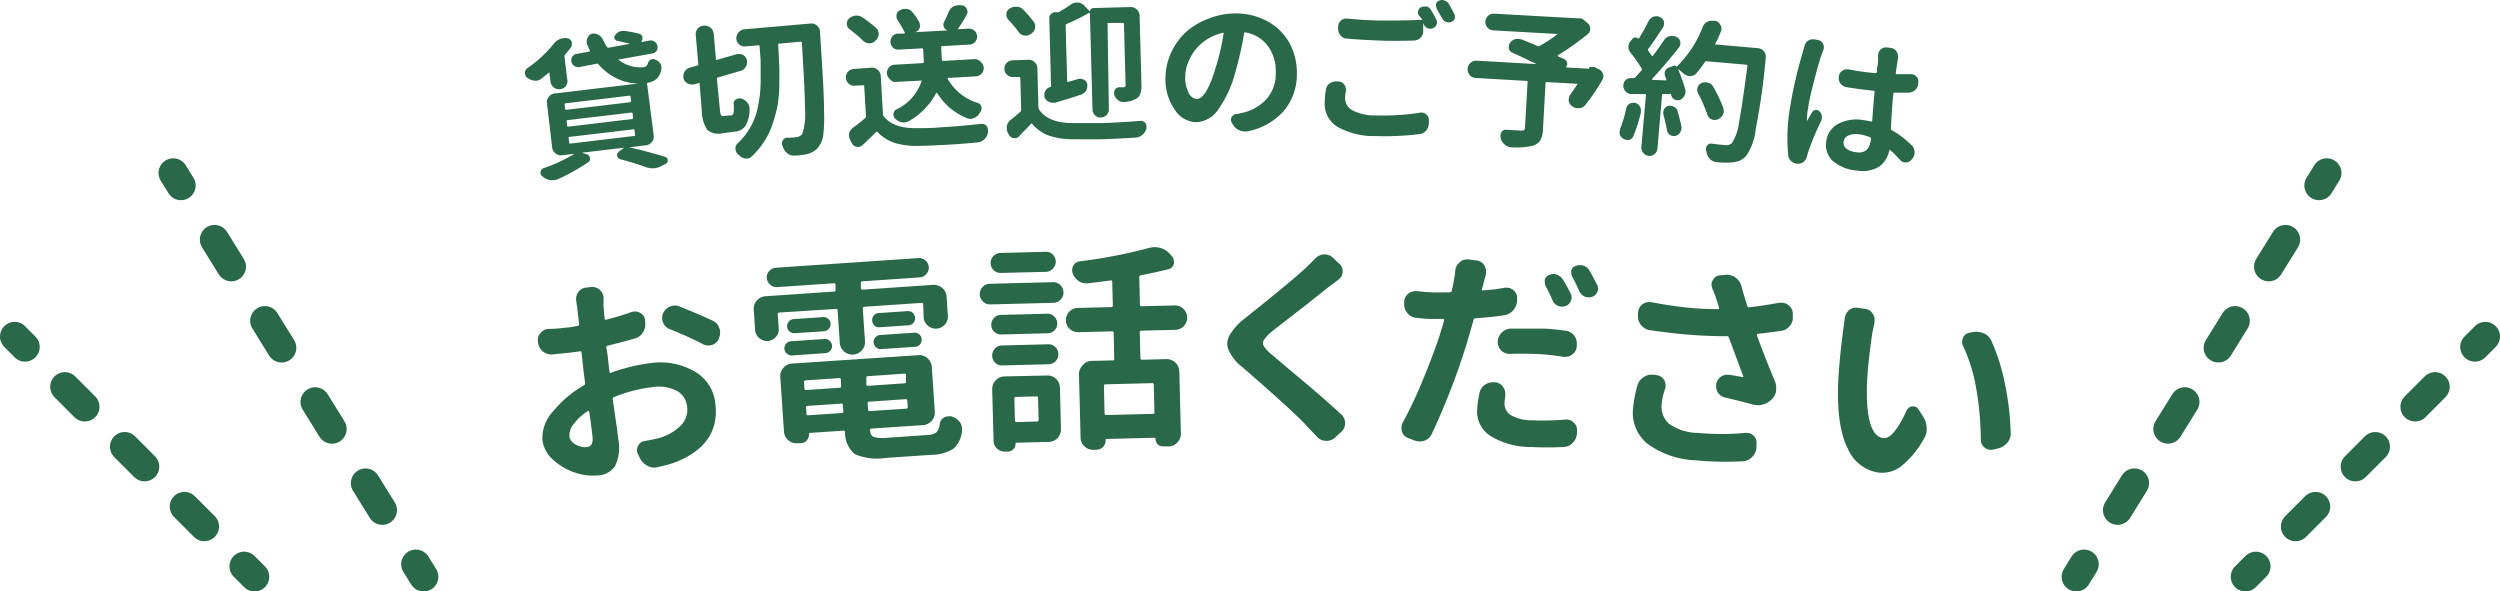 <svg xmlns="http://www.w3.org/2000/svg" width="297.87" height="70.47" viewBox="0 0 297.87 70.47"><defs><style>.cls-1,.cls-2,.cls-3{fill:none;stroke:#296848;stroke-linecap:round;stroke-linejoin:round;stroke-width:3.5px;}.cls-2{stroke-dasharray:3.79 7.59;}.cls-3{stroke-dasharray:3.36 6.72;}.cls-4{fill:#296848;}</style></defs><g id="レイヤー_2" data-name="レイヤー 2"><g id="コンテンツ"><line class="cls-1" x1="277.23" y1="20.61" x2="276.31" y2="22.1"/><line class="cls-2" x1="272.31" y1="28.55" x2="250.31" y2="64.01"/><line class="cls-1" x1="248.31" y1="67.23" x2="247.39" y2="68.72"/><line class="cls-1" x1="296.12" y1="40.1" x2="294.88" y2="41.34"/><line class="cls-3" x1="290.13" y1="46.09" x2="271.15" y2="65.11"/><line class="cls-1" x1="268.78" y1="67.48" x2="267.54" y2="68.72"/><line class="cls-1" x1="20.64" y1="20.61" x2="21.56" y2="22.1"/><line class="cls-2" x1="25.56" y1="28.55" x2="47.55" y2="64.01"/><line class="cls-1" x1="49.55" y1="67.23" x2="50.48" y2="68.72"/><line class="cls-1" x1="1.75" y1="40.1" x2="2.98" y2="41.34"/><line class="cls-3" x1="7.73" y1="46.09" x2="26.72" y2="65.11"/><line class="cls-1" x1="29.09" y1="67.48" x2="30.33" y2="68.72"/><path class="cls-4" d="M72.53,43.57l.09.73c0,.12.07.16.19.11a21.53,21.53,0,0,1,4.72-1.15,8.14,8.14,0,0,1,5.23,1,4.93,4.93,0,0,1,2.48,3.9q.56,4.93-5,7a18.43,18.43,0,0,1-1.85.49l-.23.06a1.77,1.77,0,0,1-1-.2,2.06,2.06,0,0,1-.9-.9L76,54.08a.89.89,0,0,1-.11-.35,1,1,0,0,1,.14-.61,1,1,0,0,1,.81-.58c.64-.11,1.19-.22,1.66-.34a6,6,0,0,0,2.57-1.45,2.68,2.68,0,0,0,.8-2.28,2.37,2.37,0,0,0-1.27-1.92,4.71,4.71,0,0,0-2.83-.43,17.83,17.83,0,0,0-4.61,1.19.23.23,0,0,0-.16.25c.08.49.17,1.1.27,1.84s.2,1.33.26,1.8.1.82.13,1.08a5.15,5.15,0,0,1-.37,3.24,2.55,2.55,0,0,1-2,1.12,6.5,6.5,0,0,1-2.77-.33,7.15,7.15,0,0,1-2.61-1.52,3.78,3.78,0,0,1-1.28-2.35,4.64,4.64,0,0,1,1.23-3.38,13.35,13.35,0,0,1,3.71-3.15.28.28,0,0,0,.15-.28c-.06-.35-.13-.9-.21-1.62l-.22-2c0-.13-.08-.18-.2-.15l-1.19.16-2.09.21a1.61,1.61,0,0,1-1.71-1.44V40.7a1.19,1.19,0,0,1,.32-1.05,1.31,1.31,0,0,1,.87-.46h.11c.65,0,1.34-.07,2.09-.16.29,0,.72-.09,1.29-.19A.21.21,0,0,0,69,38.6c-.07-.54-.14-1.18-.22-1.91l-.13-.89a1.39,1.39,0,0,1,.26-1,1.28,1.28,0,0,1,.94-.54l.53-.06a1.36,1.36,0,0,1,1.53,1.19l0,.13c0,.29,0,.55,0,.77,0,.46.07,1,.13,1.66,0,.12.06.17.2.14,1.06-.28,2.07-.58,3-.91a1.55,1.55,0,0,1,.31-.06,1.18,1.18,0,0,1,.74.17,1.13,1.13,0,0,1,.58.84l0,.23a1.83,1.83,0,0,1-.25,1.23,1.62,1.62,0,0,1-1,.74c-.91.27-2,.56-3.2.85a.21.21,0,0,0-.18.25C72.36,41.93,72.43,42.63,72.53,43.57Zm-2.62,9.7c.54-.06.77-.46.69-1.21s-.21-1.73-.39-3c0,0,0-.06-.07-.08A.13.13,0,0,0,70,49a6.56,6.56,0,0,0-1.66,1.54,2.11,2.11,0,0,0-.5,1.43,1.32,1.32,0,0,0,.77,1A2.13,2.13,0,0,0,69.91,53.27ZM79.8,39.22a1.41,1.41,0,0,1-.8-.79,1.38,1.38,0,0,1-.1-.4,1.36,1.36,0,0,1,.1-.68,1.58,1.58,0,0,1,.81-.82,1.86,1.86,0,0,1,.43-.12,1.42,1.42,0,0,1,.7.1c1.46.58,2.81,1.15,4,1.71a1.42,1.42,0,0,1,.77.9,1.06,1.06,0,0,1,.09.35,1.55,1.55,0,0,1-.14.81l0,.08a1.34,1.34,0,0,1-.82.74,1.59,1.59,0,0,1-.3.06,1.45,1.45,0,0,1-.82-.17A41.37,41.37,0,0,0,79.8,39.22Z"/><path class="cls-4" d="M92.86,37.24c-.14,0-.2.08-.19.21l.11,1.69a1.28,1.28,0,0,1-.33,1,1.4,1.4,0,0,1-2,.13,1.33,1.33,0,0,1-.48-.93l-.16-2.43a1.41,1.41,0,0,1,.37-1.1,1.48,1.48,0,0,1,1-.51l8.18-.56a.17.17,0,0,0,.19-.21l0-.62c0-.12-.08-.17-.21-.16l-6.75.46a1.18,1.18,0,0,1-1.23-1.09,1.08,1.08,0,0,1,.29-.83,1.18,1.18,0,0,1,.78-.39l17-1.15a1.12,1.12,0,0,1,.83.28,1.11,1.11,0,0,1,.4.78,1.13,1.13,0,0,1-.29.84,1.11,1.11,0,0,1-.78.4l-6.83.47c-.14,0-.2.07-.19.19l0,.61a.18.18,0,0,0,.22.19l8.38-.57a1.51,1.51,0,0,1,1.09.37,1.42,1.42,0,0,1,.52,1l.16,2.35a1.38,1.38,0,0,1-.35,1,1.45,1.45,0,0,1-2.54-.84L110,36.28c0-.14-.08-.2-.21-.19l-6.8.46a.18.18,0,0,0-.19.22l.25,3.73a1.51,1.51,0,1,1-3,.2L99.8,37a.18.18,0,0,0-.22-.19Zm12.7,14.93,4.93-.34a1.86,1.86,0,0,0,1.07-.31,1.68,1.68,0,0,0,.41-1,1,1,0,0,1,.48-.75,1.12,1.12,0,0,1,.51-.16,1.7,1.7,0,0,1,.38,0,2,2,0,0,1,1,.65,1.38,1.38,0,0,1,.28.73.84.84,0,0,1,0,.31,3.2,3.2,0,0,1-1,2.15,4.91,4.91,0,0,1-2.6.74l-5.49.37a6.63,6.63,0,0,1-3.67-.45,3.26,3.26,0,0,1-1.17-2.63.16.16,0,0,0-.19-.17l-4,.27a.11.11,0,0,0-.11.14,1.07,1.07,0,0,1-.25.74,1,1,0,0,1-.71.35l-.43,0a1.43,1.43,0,0,1-1.08-.36,1.44,1.44,0,0,1-.51-1l-.44-6.52a1.46,1.46,0,0,1,.36-1.09,1.44,1.44,0,0,1,1-.52l15.08-1a1.41,1.41,0,0,1,1.1.37,1.48,1.48,0,0,1,.51,1l.36,5.35a1.5,1.5,0,0,1-1.4,1.61l-6.11.41c-.14,0-.2.07-.2.19,0,.43.19.7.43.81A3.89,3.89,0,0,0,105.56,52.17ZM94.39,42.35a.89.89,0,0,1-.63-.21.81.81,0,0,1-.3-.58.8.8,0,0,1,.22-.62.81.81,0,0,1,.59-.28l3.94-.27a.84.84,0,0,1,.63.2.79.79,0,0,1,.29.59.77.77,0,0,1-.21.61.86.86,0,0,1-.6.29Zm3.67-4.57a.84.84,0,0,1,.68,1.41.86.86,0,0,1-.57.28l-3.47.23a.84.84,0,0,1-.7-1.4.79.79,0,0,1,.58-.28Zm2.12,7.43a.15.15,0,0,0-.19-.16l-4,.27c-.14,0-.2.07-.2.19l.06.79c0,.12.08.17.21.17l4-.27a.16.16,0,0,0,.16-.19Zm-4.09,4.08a.18.18,0,0,0,.22.19l4-.27c.12,0,.17-.08.17-.21l-.06-.74a.16.16,0,0,0-.19-.17l-4,.27c-.13,0-.2.07-.19.19Zm11.7-3.62c.11,0,.17-.07.16-.19l0-.79a.16.16,0,0,0-.19-.17l-4.35.3c-.13,0-.2.07-.19.19l0,.79c0,.12.08.18.22.17Zm-4.36,3.12c0,.14.08.2.21.19l4.35-.29c.12,0,.17-.08.17-.22l-.06-.74c0-.12-.07-.17-.19-.17l-4.34.3c-.14,0-.2.07-.19.19Zm.77-10a.81.81,0,0,1-.28-.59.82.82,0,0,1,.78-.9l3.43-.23a.82.82,0,0,1,.62.2.85.85,0,0,1,.28.59.8.8,0,0,1-.2.61.82.82,0,0,1-.59.29l-3.42.23A.85.85,0,0,1,104.2,38.82Zm.82,2.8a.84.84,0,0,1-.63-.2.81.81,0,0,1-.3-.58.82.82,0,0,1,.22-.62.85.85,0,0,1,.6-.28l4-.27a.81.81,0,0,1,.62.2.79.79,0,0,1,.28.58.81.81,0,0,1-.2.62.79.79,0,0,1-.58.28Z"/><path class="cls-4" d="M118,36.27a1.23,1.23,0,0,1-1.26-1.2,1.19,1.19,0,0,1,.34-.88,1.17,1.17,0,0,1,.86-.38l7.51-.19a1.17,1.17,0,0,1,.88.34,1.23,1.23,0,0,1-.82,2.12ZM124.6,30a1.11,1.11,0,0,1,.84.33,1.19,1.19,0,0,1,0,1.69,1.16,1.16,0,0,1-.82.37l-5.38.13a1.15,1.15,0,0,1-.84-.32,1.17,1.17,0,0,1-.37-.84,1.2,1.2,0,0,1,1.15-1.22Zm.19,7.38a1.1,1.1,0,0,1,.81.32,1.14,1.14,0,0,1,.37.83,1.09,1.09,0,0,1-.33.83,1.16,1.16,0,0,1-.8.35l-5.55.14a1.15,1.15,0,0,1-.82-.31,1.09,1.09,0,0,1-.36-.81,1.12,1.12,0,0,1,.32-.84,1.1,1.1,0,0,1,.8-.37Zm-5.38,6.16a1.13,1.13,0,0,1-.85-.33,1.22,1.22,0,0,1,0-1.69,1.13,1.13,0,0,1,.83-.36l5.5-.14a1.12,1.12,0,0,1,.84.32,1.17,1.17,0,0,1,.37.84,1.18,1.18,0,0,1-1.15,1.22Zm5.33,1.2a1.44,1.44,0,0,1,1.09.4,1.47,1.47,0,0,1,.46,1.07l.12,4.89a1.48,1.48,0,0,1-.4,1.09,1.51,1.51,0,0,1-1.07.46l-3.82.1c-.08,0-.12,0-.12.13a.84.84,0,0,1-.25.63.88.88,0,0,1-.62.29h-.41a1.3,1.3,0,0,1-1.34-1.28l-.16-6.12a1.5,1.5,0,0,1,1.48-1.55Zm-1.06,2.69c0-.14-.07-.21-.21-.2l-2.41.06a.18.18,0,0,0-.2.21l.07,2.59a.18.18,0,0,0,.21.2l2.41-.07a.18.18,0,0,0,.2-.2ZM141,36.8a1.45,1.45,0,0,1-1,2.5l-4,.1a.18.18,0,0,0-.2.21l.08,3.07c0,.13.07.18.21.18l2.87-.07a1.47,1.47,0,0,1,1.09.42,1.5,1.5,0,0,1,.46,1l.19,7.43a1.51,1.51,0,0,1-.41,1.07,1.45,1.45,0,0,1-1.07.48h-.59A1,1,0,0,1,138,53a1,1,0,0,1-.33-.72c0-.08,0-.12-.13-.12l-5.66.14c-.1,0-.15,0-.15.13a1.09,1.09,0,0,1-.31.82,1.12,1.12,0,0,1-.79.34h-.36a1.45,1.45,0,0,1-1.06-.41,1.42,1.42,0,0,1-.46-1l-.19-7.56a1.45,1.45,0,0,1,.42-1.07A1.44,1.44,0,0,1,130,43l2.59-.06c.12,0,.18-.06.17-.18l-.07-3.08c0-.13-.07-.2-.19-.2l-4,.1a1.44,1.44,0,0,1-1.5-1.41,1.45,1.45,0,0,1,1.42-1.48l4-.1a.17.17,0,0,0,.17-.21l-.07-2.82q0-.18-.18-.15c-.84.12-1.76.24-2.79.35h-.12a1.45,1.45,0,0,1-.93-.29,1.92,1.92,0,0,1-.69-.9,1.13,1.13,0,0,1-.06-.36,1,1,0,0,1,.14-.57,1,1,0,0,1,.75-.5,60.55,60.55,0,0,0,8.27-1.6,3.1,3.1,0,0,1,.61-.09,2.54,2.54,0,0,1,.72.09,2.22,2.22,0,0,1,1.12.69l.26.27a1,1,0,0,1,.25.61.84.84,0,0,1,0,.31.89.89,0,0,1-.65.66c-1,.24-2.06.48-3.28.72a.21.21,0,0,0-.2.24l.08,3.25a.18.18,0,0,0,.21.2l4-.1A1.43,1.43,0,0,1,141,36.8Zm-3.62,12.51c.12,0,.18-.06.17-.18l-.08-3.28c0-.14-.06-.2-.18-.2l-5.56.14c-.14,0-.2.07-.2.21l.08,3.28c0,.12.07.18.21.17Z"/><path class="cls-4" d="M156.72,30.79a1.52,1.52,0,0,1,1-.48l.13,0a1.44,1.44,0,0,1,.94.37l.76.73a1.08,1.08,0,0,1,.42.9,1.14,1.14,0,0,1-.5,1q-.25.21-1.11.84l-3,2.38q-2.82,2.18-3.86,3a4.64,4.64,0,0,0-.92,1,.69.69,0,0,0,0,.71,4.79,4.79,0,0,0,.94,1s1.16,1,3.39,2.86,3.88,3.33,4.94,4.32a1.4,1.4,0,0,1,0,2l-.81.74a1.52,1.52,0,0,1-1,.37h-.07a1.52,1.52,0,0,1-1.05-.48l-1.24-1.32q-1.53-1.68-7.67-7a5.25,5.25,0,0,1-1.61-2,1.68,1.68,0,0,1-.17-.79,2.12,2.12,0,0,1,.27-1,7.37,7.37,0,0,1,1.81-2q5.85-4.66,7.44-6.18C156.06,31.45,156.4,31.11,156.72,30.79Z"/><path class="cls-4" d="M179.33,34.28a1.38,1.38,0,0,1,.28,0,1.09,1.09,0,0,1,.73.32,1.12,1.12,0,0,1,.42,1v.23a1.88,1.88,0,0,1-.47,1.15,1.74,1.74,0,0,1-1.11.59c-1,.15-2.17.27-3.38.35a.25.25,0,0,0-.24.22c-.33,1.21-.63,2.24-.89,3.08a84.45,84.45,0,0,1-4.06,10.45,1.59,1.59,0,0,1-.86.83,2,2,0,0,1-.67.09,1.78,1.78,0,0,1-.53-.1l-.76-.3a1.21,1.21,0,0,1-.76-.78,1.57,1.57,0,0,1-.05-.49,1.33,1.33,0,0,1,.16-.58,49.07,49.07,0,0,0,2.32-4.9q1.19-2.88,2-5.25c.37-1.2.57-1.85.59-2a.12.12,0,0,0,0-.13.11.11,0,0,0-.11-.06l-1.51,0c-.55,0-1.09-.07-1.64-.13a1.47,1.47,0,0,1-1.06-.52,1.55,1.55,0,0,1-.42-1.12V36a1.23,1.23,0,0,1,.48-1,1.32,1.32,0,0,1,.94-.31h.11c.5.06,1.1.11,1.78.14s1.39,0,2.11,0a.21.21,0,0,0,.24-.19c.1-.41.19-.83.26-1.27a9.74,9.74,0,0,0,.16-1.12,1.4,1.4,0,0,1,.54-1,1.19,1.19,0,0,1,.91-.34l.13,0,.94.12a1.21,1.21,0,0,1,.92.56,1.26,1.26,0,0,1,.22.78,1.65,1.65,0,0,1,0,.31c-.14.54-.24.86-.28,1l-.19.78a.12.12,0,0,0,0,.13.07.07,0,0,0,.1,0C177.51,34.56,178.42,34.44,179.33,34.28Zm-3.05,12.55a1.55,1.55,0,0,1,.66-1,1.72,1.72,0,0,1,1-.28h.28a1.26,1.26,0,0,1,.89.59,1.33,1.33,0,0,1,.24.86.73.73,0,0,1,0,.22,5.71,5.71,0,0,0-.09.69,1.71,1.71,0,0,0,.68,1.51,5,5,0,0,0,2.65.66,31.36,31.36,0,0,0,3.93-.09.62.62,0,0,1,.18,0,1.21,1.21,0,0,1,.83.38,1.15,1.15,0,0,1,.36,1l0,.3a1.75,1.75,0,0,1-.52,1.11,1.56,1.56,0,0,1-1.12.48,37.2,37.2,0,0,1-3.8,0,9.22,9.22,0,0,1-4.87-1.32A3.44,3.44,0,0,1,176,48.79,12,12,0,0,1,176.28,46.83Zm3.61-4.67-.13,0a1.41,1.41,0,0,1-1.31-1.45v0a1.6,1.6,0,0,1,.49-1.09,1.58,1.58,0,0,1,1.1-.47c1.2,0,2.36,0,3.49,0s2.1.14,3,.25a1.47,1.47,0,0,1,1,.55,1.55,1.55,0,0,1,.34,1.14v.12a1.25,1.25,0,0,1-.51,1,1.32,1.32,0,0,1-.94.31h-.15a26,26,0,0,0-2.93-.33C182.21,42.14,181,42.13,179.89,42.16ZM187.15,35a1.2,1.2,0,0,1,.1.52.93.93,0,0,1-.1.35,1,1,0,0,1-.61.59,1.33,1.33,0,0,1-.47.08,1.41,1.41,0,0,1-.43-.1,1.21,1.21,0,0,1-.64-.62q-.44-1-.84-1.74a1.05,1.05,0,0,1-.1-.49,2.09,2.09,0,0,1,0-.28.84.84,0,0,1,.57-.56,1.05,1.05,0,0,1,.92,0,1.35,1.35,0,0,1,.69.6C186.58,33.88,186.87,34.44,187.15,35Zm.2-2a.92.92,0,0,1-.13-.52,1,1,0,0,1,0-.28.83.83,0,0,1,.56-.53,1.38,1.38,0,0,1,.52-.08,2.07,2.07,0,0,1,.41.07,1.29,1.29,0,0,1,.68.6q.48.83.9,1.68a1,1,0,0,1,.13.5.75.75,0,0,1-.1.33,1,1,0,0,1-.59.58,1.18,1.18,0,0,1-.49.08,1.21,1.21,0,0,1-.41-.09,1.29,1.29,0,0,1-.64-.6C187.92,34.12,187.63,33.54,187.35,33Z"/><path class="cls-4" d="M195.13,45.82a1.7,1.7,0,0,1,.78-.93,1.61,1.61,0,0,1,1.05-.24h.15l.36.06a1.16,1.16,0,0,1,.84.62,1.31,1.31,0,0,1,.14.73,1.13,1.13,0,0,1-.08.33A7.66,7.66,0,0,0,198,48a2.8,2.8,0,0,0,.81,2.45,6,6,0,0,0,3.52,1.13,30.42,30.42,0,0,0,5.63,0,1.13,1.13,0,0,1,.26,0,1.19,1.19,0,0,1,.74.35,1.16,1.16,0,0,1,.32,1l0,.43a1.81,1.81,0,0,1-.55,1.12,1.6,1.6,0,0,1-1.13.48,36.89,36.89,0,0,1-5.52-.11,10.4,10.4,0,0,1-5.81-2,4.74,4.74,0,0,1-1.68-4.31A14.19,14.19,0,0,1,195.13,45.82ZM212,36.07a1.7,1.7,0,0,1,.38,0,1.38,1.38,0,0,1,.68.27,1.25,1.25,0,0,1,.55,1l0,.31c0,.11,0,.21,0,.31a1.47,1.47,0,0,1-.33.84,1.52,1.52,0,0,1-1,.61c-.93.14-1.86.26-2.82.36a.15.15,0,0,0-.12.22q1.08,2.91,2.16,5.5a1.89,1.89,0,0,1,.12.88l0,.26a1.81,1.81,0,0,1-.58,1,2.29,2.29,0,0,1-1.81.64,2.6,2.6,0,0,1-.5-.1c-1-.28-2.1-.55-3.17-.8a1.37,1.37,0,0,1-.87-.59,1.41,1.41,0,0,1-.21-.87c0-.05,0-.1,0-.15a1.46,1.46,0,0,1,.56-.88,1.4,1.4,0,0,1,.87-.23l.15,0,1.52.27a.15.15,0,0,0,.12,0,.08.08,0,0,0,0-.11c-1.12-3-1.68-4.52-1.7-4.57a.23.23,0,0,0-.26-.18q-2.33,0-4.92-.21c-1.36-.13-2.8-.3-4.3-.52a1.64,1.64,0,0,1-1-.61,1.55,1.55,0,0,1-.35-1.16v-.31a1.34,1.34,0,0,1,.53-1,1.31,1.31,0,0,1,.89-.25h.16a47.19,47.19,0,0,0,4.72.69c1.12.1,2.21.15,3.26.14a.1.1,0,0,0,.1-.06.11.11,0,0,0,0-.11c-.12-.36-.24-.73-.36-1.12s-.33-.89-.46-1.19a1.32,1.32,0,0,1-.08-.55,1,1,0,0,1,.17-.45,1,1,0,0,1,.82-.54l.7-.07a1.37,1.37,0,0,1,.34,0A1.84,1.84,0,0,1,207.46,34c.18.67.42,1.48.71,2.43a.24.24,0,0,0,.27.18C209.65,36.47,210.82,36.29,212,36.07Z"/><path class="cls-4" d="M219.81,37.86a1.43,1.43,0,0,1,.48-.89,1.25,1.25,0,0,1,1-.3h0l.94.13a1.18,1.18,0,0,1,.9.58,1.27,1.27,0,0,1,.21.93l0,.16c-.15.66-.26,1.21-.32,1.63s-.1.77-.15,1.12c-.21,1.59-.35,3.05-.42,4.36q-.22,6.33,1.94,6.62,1.19.16,2.79-3.3a.8.8,0,0,1,.68-.48h.21a.71.71,0,0,1,.52.36l.58.9a2.77,2.77,0,0,1,.39,1.29c0,.14,0,.27,0,.39a2.18,2.18,0,0,1-.33.91,11,11,0,0,1-2.73,3.3,3.72,3.72,0,0,1-2.72.73,4.72,4.72,0,0,1-3.59-2.79Q218.88,51,219,46.06q.1-2.94.65-7Zm14.1,3.38a1,1,0,0,1-.12-.64,1.54,1.54,0,0,1,.1-.35,1,1,0,0,1,.75-.6l.45-.09a2.22,2.22,0,0,1,.68,0,2.47,2.47,0,0,1,.62.16,1.76,1.76,0,0,1,.89.91,23.82,23.82,0,0,1,1.63,5.24,33.05,33.05,0,0,1,.66,5.69,2.62,2.62,0,0,1,0,.29,1.82,1.82,0,0,1-.4.9,2.08,2.08,0,0,1-1.1.68l-.64.15a1.2,1.2,0,0,1-.42,0,1.07,1.07,0,0,1-.56-.26,1.14,1.14,0,0,1-.44-.93,36.41,36.41,0,0,0-.53-6A19.87,19.87,0,0,0,233.91,41.24Z"/><path class="cls-4" d="M67.44,10.24a1,1,0,0,1-.69.38,1,1,0,0,1-.77-.21,1,1,0,0,1-.39-.71l-.13-1a.05.05,0,0,0,0-.05.09.09,0,0,0-.07,0c-.27.24-.56.47-.87.71a1.14,1.14,0,0,1-.59.25.92.92,0,0,1-.24,0,1.38,1.38,0,0,1-.81-.33l-.06,0a.73.73,0,0,1-.27-.47.45.45,0,0,1,0-.12.65.65,0,0,1,.3-.58A14.49,14.49,0,0,0,66,5.19a1.66,1.66,0,0,1,.72-.54,1.33,1.33,0,0,1,.37-.09,1.3,1.3,0,0,1,.52,0l0,0a.68.68,0,0,1,.52.44,1.62,1.62,0,0,1,0,.19.67.67,0,0,1-.12.48c-.21.28-.44.56-.69.85a.31.31,0,0,0-.06.23l.32,2.67A1,1,0,0,1,67.44,10.24Zm10.45,5.91a1,1,0,0,1-.22.77,1,1,0,0,1-.7.39l-2,.24s0,0,0,0l0,0c1.45.33,2.88.71,4.28,1.14a.42.42,0,0,1,.31.39.43.43,0,0,1-.23.43l-.52.27a2.21,2.21,0,0,1-.8.26,2.41,2.41,0,0,1-1.11-.15c-.9-.33-1.89-.63-3-.92a.52.52,0,0,1-.18-.9l.58-.42a.09.09,0,0,0,0-.05s0,0,0,0l-5,.6s0,0,0,0,0,0,0,0l.61.18a.51.51,0,0,1,.38.47.46.46,0,0,1-.21.48,23.93,23.93,0,0,1-3.57,2,1.72,1.72,0,0,1-.48.13,1.55,1.55,0,0,1-.43,0,1.86,1.86,0,0,1-.87-.36l-.12-.11a.54.54,0,0,1-.21-.35v-.17a.52.52,0,0,1,.36-.43,18.59,18.59,0,0,0,3.69-1.72s0,0,0,0a.05.05,0,0,0,0,0l-1.49.18a1,1,0,0,1-.77-.22,1,1,0,0,1-.4-.7l-.62-5.27a1,1,0,0,1,.22-.77,1,1,0,0,1,.69-.4l10-1.19a0,0,0,0,0,0,0,5.91,5.91,0,0,1-2.58-.6,7,7,0,0,1-2.2-1.68.18.18,0,0,0-.22-.08L69,8h0a.81.81,0,0,1-.55-.13.81.81,0,0,1-.26-1.12.75.75,0,0,1,.51-.33l1.5-.27c.09,0,.11-.07.07-.15-.13-.28-.25-.57-.36-.85a1.77,1.77,0,0,1,0-.2.72.72,0,0,1,.14-.51A.81.81,0,0,1,70.56,4a1.18,1.18,0,0,1,.79.18,1.33,1.33,0,0,1,.54.65c.13.25.27.51.42.75a.2.2,0,0,0,.21.1l2.54-.46,0,0s0,0,0,0c-.48-.13-1-.24-1.49-.34a.44.44,0,0,1-.34-.26.4.4,0,0,1,.06-.42,1.15,1.15,0,0,1,.8-.51h.33a12.21,12.21,0,0,1,1.7.32.56.56,0,0,1,.42.38s0,.09,0,.14a.58.58,0,0,1-.11.42s0,0,0,.06,0,0,0,0l1-.19h0a.85.85,0,0,1,.56.13.9.9,0,0,1,.36.61.76.76,0,0,1-.12.5.74.74,0,0,1-.51.31l-4,.72s-.06,0-.06,0,0,0,0,0A4.1,4.1,0,0,0,76.7,8a.58.58,0,0,0,.49-.44.77.77,0,0,1,.32-.45A.67.67,0,0,1,78,7.07a1.34,1.34,0,0,1,.63.43.77.77,0,0,1,.17.43,1.62,1.62,0,0,1,0,.23,2,2,0,0,1-.49,1.16,2,2,0,0,1-1.08.53.13.13,0,0,0-.13.16ZM67.38,12.31c-.08,0-.11.06-.1.15l.06.51a.11.11,0,0,0,.14.11l7.6-.9a.11.11,0,0,0,.11-.14l-.06-.52c0-.09-.06-.13-.14-.12Zm.24,2c-.08,0-.11.06-.11.14l.07.51c0,.1,0,.14.14.13l7.6-.91a.12.12,0,0,0,.11-.15l-.06-.51a.11.11,0,0,0-.14-.11Zm.24,2a.13.13,0,0,0-.11.16l.07.53c0,.08.05.12.13.11l7.61-.91a.11.11,0,0,0,.11-.14l-.07-.53c0-.09,0-.13-.14-.12Z"/><path class="cls-4" d="M86.23,13.82l.92-.08c.13,0,.22-.11.26-.3a4.42,4.42,0,0,0,0-1.07.55.55,0,0,1,.27-.52.66.66,0,0,1,.33-.12.75.75,0,0,1,.29,0l0,0a1.38,1.38,0,0,1,.74.51,1.08,1.08,0,0,1,.27.62.85.85,0,0,1,0,.16,3.94,3.94,0,0,1-.5,2,1.73,1.73,0,0,1-1.34.67L86,15.89a2,2,0,0,1-1.75-.44,4.28,4.28,0,0,1-.63-2.25L83.36,10c0-.09,0-.13-.13-.1l-.56.16-.2,0a1,1,0,0,1-.56-.13.94.94,0,0,1-.48-.62,1.16,1.16,0,0,1,0-.18.93.93,0,0,1,.15-.6,1,1,0,0,1,.62-.48l.89-.24a.15.15,0,0,0,.11-.17l-.3-3.45a1,1,0,0,1,1-1.13h0a1,1,0,0,1,.77.25,1.06,1.06,0,0,1,.37.71l.26,3c0,.09,0,.13.13.11l2.41-.69.19,0a.9.9,0,0,1,.55.13A1,1,0,0,1,89,7.2a1.48,1.48,0,0,1,0,.19.89.89,0,0,1-.15.58.92.92,0,0,1-.6.47l-2.72.79a.15.15,0,0,0-.11.17L85.77,13a2.14,2.14,0,0,0,.12.68C85.94,13.8,86.05,13.83,86.23,13.82Zm1.87-8.5a1,1,0,0,1-.37-.7A1.07,1.07,0,0,1,88,3.86a1,1,0,0,1,.7-.37l7.9-.69a.93.93,0,0,1,.75.26.92.92,0,0,1,.35.64.72.72,0,0,0,0,.13q.24,3.6.36,5.78c.08,1.44.12,2.72.13,3.82a18.15,18.15,0,0,1-.08,2.46,3,3,0,0,1-.33,1.21,2.55,2.55,0,0,1-.65.81,2.9,2.9,0,0,1-.9.44,12.12,12.12,0,0,1-1.38.19l-.2,0a1.17,1.17,0,0,1-.8-.24,1.54,1.54,0,0,1-.53-.7l-.09-.23a1,1,0,0,1-.06-.22.73.73,0,0,1,.09-.41.62.62,0,0,1,.49-.33h0c.33,0,.72,0,1.17-.08a.87.87,0,0,0,.68-.4A7.43,7.43,0,0,0,95.91,13c0-1.61-.14-4.25-.37-7.9,0-.09-.06-.13-.16-.13l-2.54.23q-.14,0-.12.15c.06,1,.1,1.88.13,2.62s0,1.56,0,2.45a15.69,15.69,0,0,1-.25,2.38A19.94,19.94,0,0,1,92,14.93a8.35,8.35,0,0,1-1,2,9.39,9.39,0,0,1-1.44,1.72.84.84,0,0,1-.53.24h-.19a1.21,1.21,0,0,1-.73-.36,1.49,1.49,0,0,1-.18-.17.85.85,0,0,1-.3-.58.81.81,0,0,1,.28-.72,7.84,7.84,0,0,0,1.1-1.28,8.5,8.5,0,0,0,.78-1.39,7.24,7.24,0,0,0,.49-1.57c.12-.59.21-1.13.27-1.64a15.74,15.74,0,0,0,.08-1.8c0-.7,0-1.32,0-1.85s-.07-1.19-.13-2c0-.1,0-.14-.13-.13l-1.57.13A1,1,0,0,1,88.1,5.32Z"/><path class="cls-4" d="M103.83,8.06a1,1,0,0,1,.76.27,1,1,0,0,1,.35.72l.26,4.53a.41.41,0,0,0,.08.25c.75,1,2.09,1.48,4,1.44.87,0,1.8,0,2.77-.1,1.5-.08,3.1-.22,4.81-.41H117a.62.62,0,0,1,.55.26.7.7,0,0,1,.16.4.93.93,0,0,1,0,.23,1.21,1.21,0,0,0,0,.18,1.46,1.46,0,0,1-.45.79,1.39,1.39,0,0,1-.8.35c-1.38.13-2.67.23-3.87.29s-2.13.11-3.08.12a9,9,0,0,1-2.87-.34,5,5,0,0,1-2.08-1.3.11.11,0,0,0-.18,0c-.66.66-1.2,1.17-1.6,1.54a.76.76,0,0,1-.49.22.75.75,0,0,1-.2,0,.82.82,0,0,1-.59-.43l-.18-.35a1,1,0,0,1-.15-.47.94.94,0,0,1,0-.34,1.3,1.3,0,0,1,.48-.71c.51-.37,1-.75,1.43-1.13a.26.26,0,0,0,.1-.22l-.21-3.58c0-.08,0-.12-.15-.11l-1,.05a.93.93,0,0,1-.71-.25,1,1,0,0,1,.6-1.74Zm.55-4.74a1,1,0,0,1,.31.64.2.2,0,0,1,0,.09,1,1,0,0,1-.33.75l-.1.1a1,1,0,0,1-.61.26h-.12a1.1,1.1,0,0,1-.72-.33,16.82,16.82,0,0,0-1.55-1.32.78.78,0,0,1-.36-.64.79.79,0,0,1,.26-.66,1.42,1.42,0,0,1,.81-.35h0a1.25,1.25,0,0,1,.8.22A16.92,16.92,0,0,1,104.38,3.32Zm12.51,4.09a1,1,0,0,1,.32.67,1,1,0,0,1-.25.7,1,1,0,0,1-.67.32L113,9.28s-.06,0-.07.05a.08.08,0,0,0,0,.08,6.16,6.16,0,0,0,3.55,2.85.67.67,0,0,1,.46.46.58.58,0,0,1,0,.19.65.65,0,0,1-.13.44.86.86,0,0,0-.1.16,1.5,1.5,0,0,1-.67.56,1.25,1.25,0,0,1-.37.09,1.09,1.09,0,0,1-.46-.08,7.4,7.4,0,0,1-3.55-3,.05.05,0,0,0-.06,0,.09.09,0,0,0-.06,0,8.14,8.14,0,0,1-3.24,3.34,1.16,1.16,0,0,1-.52.16,1.83,1.83,0,0,1-.33,0,1.77,1.77,0,0,1-.77-.42l0,0a.65.65,0,0,1-.22-.46.71.71,0,0,1,0-.14.62.62,0,0,1,.34-.52,5.69,5.69,0,0,0,3-3.36.08.08,0,0,0,0-.08.09.09,0,0,0-.08,0l-3.13.17A.89.89,0,0,1,106,9.4a1,1,0,0,1-.33-.67,1,1,0,0,1,.25-.7.91.91,0,0,1,.66-.32l3.36-.19c.09,0,.14-.06.13-.15L110,5.89c0-.09-.06-.14-.15-.13l-2.76.15a.92.92,0,0,1-.69-.23,1,1,0,0,1-.07-1.36A.9.9,0,0,1,107,4l.72,0a.08.08,0,0,0,.08-.05.08.08,0,0,0,0-.08,14.51,14.51,0,0,0-.83-1.43.74.74,0,0,1-.15-.42.82.82,0,0,1,0-.27.72.72,0,0,1,.43-.54,1.16,1.16,0,0,1,.49-.14,1,1,0,0,1,.34,0,1.11,1.11,0,0,1,.69.44,10,10,0,0,1,.72,1.06,1,1,0,0,1,.11.37,1,1,0,0,1,0,.34,1,1,0,0,1-.51.55v0s0,0,0,0l3.83-.21,0,0s0,0,0,0a.65.65,0,0,1-.45-.4.86.86,0,0,1-.07-.25.64.64,0,0,1,.09-.36c.2-.41.39-.81.55-1.21a1.29,1.29,0,0,1,.58-.64,1.23,1.23,0,0,1,.49-.13,1,1,0,0,1,.34,0l.21,0a.81.81,0,0,1,.55.47,1,1,0,0,1,.07.28.68.68,0,0,1-.12.42c-.35.6-.67,1.14-1,1.61a0,0,0,0,0,0,.07s0,0,.07,0l1.17-.07a1,1,0,0,1,.7.24.91.91,0,0,1,.32.66.94.94,0,0,1-.24.69.92.92,0,0,1-.67.31l-3.24.19c-.09,0-.14,0-.13.15l.08,1.47a.13.13,0,0,0,.15.14l3.83-.22A1,1,0,0,1,116.89,7.41Z"/><path class="cls-4" d="M122.52,7.12a1,1,0,0,1,.76.29,1,1,0,0,1,.32.73l.13,4.65a.52.52,0,0,0,.07.25q1.07,1.59,3.9,1.62c.72,0,1.63,0,2.72,0l1.16,0c1.61-.07,3.06-.16,4.34-.26h0a.67.67,0,0,1,.55.25.76.76,0,0,1,.13.41,1,1,0,0,1,0,.23v0a1.49,1.49,0,0,1-.48.77,1.3,1.3,0,0,1-.79.33c-1.48.1-2.87.17-4.16.2s-2.36,0-3.42,0a8.5,8.5,0,0,1-2.79-.44A4.57,4.57,0,0,1,123,14.77c-.06-.07-.12-.08-.17,0-.49.54-1,1-1.39,1.47a.7.7,0,0,1-.51.22.45.45,0,0,1-.16,0,.74.74,0,0,1-.56-.41l-.1-.18a1.08,1.08,0,0,1-.15-.54.85.85,0,0,1,0-.31,1.24,1.24,0,0,1,.44-.72c.46-.36.85-.7,1.19-1a.33.33,0,0,0,.08-.24l-.1-3.75a.12.12,0,0,0-.13-.13l-.75,0a1,1,0,0,1-.71-.27,1,1,0,0,1-.31-.7,1,1,0,0,1,.27-.71,1,1,0,0,1,.7-.31Zm.61-4.58a.88.88,0,0,1,.21.55,1.85,1.85,0,0,1,0,.23,1.1,1.1,0,0,1-.46.69l-.09.06a.89.89,0,0,1-.51.17l-.23,0a1,1,0,0,1-.68-.43,13.45,13.45,0,0,0-1.23-1.46.85.85,0,0,1-.23-.56V1.65a.76.76,0,0,1,.36-.61A1.25,1.25,0,0,1,121,.8l.12,0a1.11,1.11,0,0,1,.78.33A15.28,15.28,0,0,1,123.13,2.54Zm2.58,9.7a1.45,1.45,0,0,1-.29,0,1,1,0,0,1-.48-.13.92.92,0,0,1-.5-.59l0,0a1,1,0,0,1,0-.25.87.87,0,0,1,.11-.44.9.9,0,0,1,.56-.45.15.15,0,0,0,.12-.16l-.21-8a.73.73,0,0,1,.71-.77l.19,0a.28.28,0,0,0,.22,0,17.05,17.05,0,0,0,1.45-.91,1.25,1.25,0,0,1,.69-.24h.12a1.14,1.14,0,0,1,.76.34l.71.74s0,0,0,0a.39.39,0,0,1,.11-.29.39.39,0,0,1,.27-.13l4.45-.12a1,1,0,0,1,.76.3,1,1,0,0,1,.32.73l.22,8.2a3.24,3.24,0,0,1-.12,1.09,1.2,1.2,0,0,1-.56.64,3.44,3.44,0,0,1-1.42.36h0a1,1,0,0,1-.68-.23,1.27,1.27,0,0,1-.47-.64,1.2,1.2,0,0,1,0-.24.71.71,0,0,1,.1-.37.59.59,0,0,1,.51-.28l.46,0a.3.3,0,0,0,.24-.07.33.33,0,0,0,.05-.24l-.19-7.24q0-.13-.15-.12l-1.67,0c-.1,0-.14,0-.14.13L132.12,13a1,1,0,0,1-.26.7,1,1,0,0,1-.69.3.94.94,0,0,1-.7-.26.92.92,0,0,1-.3-.69l-.31-11.45s0,0-.05-.06a.06.06,0,0,0-.08,0,23.18,23.18,0,0,1-2.64,1.32.19.19,0,0,0-.12.18l.18,6.61c0,.09,0,.13.13.1.35-.09.77-.21,1.24-.36l.21,0a.84.84,0,0,1,.45.13.71.71,0,0,1,.37.56.78.78,0,0,1,0,.14,1.09,1.09,0,0,1-.16.61,1.11,1.11,0,0,1-.61.45C127.85,11.6,126.81,11.91,125.71,12.24Z"/><path class="cls-4" d="M148.57,15.66a1.12,1.12,0,0,1-.32,0,1.4,1.4,0,0,1-.57-.13A1.57,1.57,0,0,1,147,15l-.23-.36a.7.7,0,0,1-.1-.36,1,1,0,0,1,.05-.28.74.74,0,0,1,.54-.41c.21,0,.43-.07.64-.12a5.61,5.61,0,0,0,3-1.66A4.54,4.54,0,0,0,152,8.62a5,5,0,0,0-.93-3.13,4.2,4.2,0,0,0-2.69-1.63c-.08,0-.13,0-.14.08a40.86,40.86,0,0,1-1.09,4.79,13.44,13.44,0,0,1-2,4.31,3.31,3.31,0,0,1-2.63,1.52A3.13,3.13,0,0,1,139.93,13a6.19,6.19,0,0,1-1.06-3.76,7.21,7.21,0,0,1,.66-2.95,7.79,7.79,0,0,1,1.76-2.46A8.36,8.36,0,0,1,144,2.22a8.62,8.62,0,0,1,3.28-.62,7.76,7.76,0,0,1,3.84,1,6.47,6.47,0,0,1,2.54,2.57,7.37,7.37,0,0,1,.86,3.58A6.81,6.81,0,0,1,153,13.18,7.76,7.76,0,0,1,148.57,15.66Zm-6-3.86q1.14,0,2.22-3.57a26.94,26.94,0,0,0,1-4.23.13.13,0,0,0,0-.09.09.09,0,0,0-.09,0,5.75,5.75,0,0,0-1.91.8A5.54,5.54,0,0,0,142.37,6a6,6,0,0,0-.84,1.53,4.59,4.59,0,0,0-.31,1.54,4,4,0,0,0,.41,2A1.21,1.21,0,0,0,142.61,11.8Z"/><path class="cls-4" d="M158,10.6a1,1,0,0,1,.46-.68,1.09,1.09,0,0,1,.7-.21h.11l.28,0a.89.89,0,0,1,.63.39.92.92,0,0,1,.18.59,1.1,1.1,0,0,1,0,.18,3.59,3.59,0,0,0-.09.78,1.64,1.64,0,0,0,.86,1.49,5.75,5.75,0,0,0,2.76.61,27.83,27.83,0,0,0,5.34-.33l.2,0a.79.79,0,0,1,.51.22.75.75,0,0,1,.3.65v.44a1.36,1.36,0,0,1-.31.82,1.15,1.15,0,0,1-.74.42,33.27,33.27,0,0,1-5.27.24,8.79,8.79,0,0,1-4.6-1.12,3.19,3.19,0,0,1-1.48-2.92A8.47,8.47,0,0,1,158,10.6ZM169,1.77a.7.7,0,0,1,0-.55.58.58,0,0,1,.37-.38.76.76,0,0,1,.36-.06.9.9,0,0,1,.28,0,.93.93,0,0,1,.49.4c.22.37.43.75.63,1.16a.53.53,0,0,1,.09.34.54.54,0,0,1-.06.25.69.69,0,0,1-.42.43.8.8,0,0,1-.34.07,1.4,1.4,0,0,1-.28-.06.9.9,0,0,1-.47-.45,1.42,1.42,0,0,0-.08-.18h0l0,0,0,1a1,1,0,0,1-.32.75,1.14,1.14,0,0,1-.76.34c-1.65.05-3,.05-4.17,0s-2.53-.11-3.86-.23a1,1,0,0,1-.73-.37,1.13,1.13,0,0,1-.29-.78v-.3a1,1,0,0,1,.33-.71.94.94,0,0,1,.66-.23h.09q1.67.18,3.84.24c1.63,0,3.29,0,5-.09a.08.08,0,0,0,.07,0,.1.1,0,0,0,0-.09Zm2.2-.77a.64.64,0,0,1-.1-.35.81.81,0,0,1,0-.19.58.58,0,0,1,.37-.38.81.81,0,0,1,.38-.08.65.65,0,0,1,.26.06.91.91,0,0,1,.51.39c.21.37.43.77.64,1.18a.61.61,0,0,1,.08.32,1.18,1.18,0,0,1,0,.25.68.68,0,0,1-.42.41.65.65,0,0,1-.33.06.71.71,0,0,1-.28-.06.81.81,0,0,1-.47-.42C171.58,1.76,171.36,1.36,171.15,1Z"/><path class="cls-4" d="M189.3,8a1.17,1.17,0,0,1,.32,0A1,1,0,0,1,190,8l.52.26a.87.87,0,0,1,.47.56.7.7,0,0,1,.05.31.86.86,0,0,1-.13.4,24.73,24.73,0,0,1-2,2.95,1,1,0,0,1-.74.41.86.86,0,0,1-.23,0,1.15,1.15,0,0,1-.6-.21l0,0a1,1,0,0,1-.43-.65,1.76,1.76,0,0,1,0-.23,1,1,0,0,1,.19-.53c.3-.41.57-.82.83-1.22a.06.06,0,0,0,0-.07.08.08,0,0,0-.07,0l-3.57-.2c-.09,0-.13,0-.14.12l-.31,5.53a2.85,2.85,0,0,1-.32,1.31,1.62,1.62,0,0,1-.93.63,8.62,8.62,0,0,1-2.54.18h0a1.3,1.3,0,0,1-.77-.33,1.67,1.67,0,0,1-.49-.76.22.22,0,0,0,0-.11c0-.1,0-.19,0-.27a.75.75,0,0,1,.13-.37.58.58,0,0,1,.55-.25l1.74.1a.6.6,0,0,0,.37-.06.35.35,0,0,0,.12-.27l.31-5.46c0-.08,0-.13-.14-.13l-6-.35a1,1,0,0,1-1-1.09,1,1,0,0,1,.34-.71,1,1,0,0,1,.75-.26l7.13.41s0,0,0,0,0,0,0,0c-.93-.45-1.9-.91-2.88-1.36a.69.69,0,0,1-.44-.5c0-.1,0-.19,0-.27a.76.76,0,0,1,.15-.4,1.08,1.08,0,0,1,.67-.46,1.18,1.18,0,0,1,.41,0,1.36,1.36,0,0,1,.41.09c.75.31,1.35.55,1.78.75a.24.24,0,0,0,.23,0,17.88,17.88,0,0,0,2.18-1.44s0,0,0,0,0,0,0,0l-7.68-.43a1,1,0,0,1-.69-.34.94.94,0,0,1-.25-.72,1,1,0,0,1,.33-.68.93.93,0,0,1,.72-.25l9.85.55a.21.21,0,0,0,.11,0,1.06,1.06,0,0,1,.25,0,.81.81,0,0,1,.52.24l.41.35a.82.82,0,0,1,.3.71.76.76,0,0,1-.3.59,30.32,30.32,0,0,1-3.55,2.51,0,0,0,0,0,0,.06.1.1,0,0,0,0,.07l.33.14.42.18a.69.69,0,0,1,.33.42.57.57,0,0,1-.1.52.08.08,0,0,0,0,.07,0,0,0,0,0,.05,0l2.74.15Z"/><path class="cls-4" d="M193.76,12.92a.86.86,0,0,1,.38-.55.87.87,0,0,1,.51-.12l.16,0a.91.91,0,0,1,.57.42.89.89,0,0,1,.13.57.71.71,0,0,1,0,.14,18.06,18.06,0,0,1-.91,2.87.69.69,0,0,1-.5.42,1.05,1.05,0,0,1-.31,0,1,1,0,0,1-.8-.66,1.11,1.11,0,0,1,0-.4,1.23,1.23,0,0,1,.07-.32A14.28,14.28,0,0,0,193.76,12.92Zm10.61-7.7a.06.06,0,0,0,0,.08.08.08,0,0,0,.08,0l5,.44a1,1,0,0,1,.7.36,1,1,0,0,1,.24.74,82.58,82.58,0,0,1-1.2,8.55,6.94,6.94,0,0,1-1.09,3.12,2.24,2.24,0,0,1-.81.63,2.87,2.87,0,0,1-1,.21,8.76,8.76,0,0,1-1.48,0,1.92,1.92,0,0,1-.32-.05,1.11,1.11,0,0,1-.75-.36,1.51,1.51,0,0,1-.41-.79.9.9,0,0,0-.06-.22,1,1,0,0,1,0-.24.7.7,0,0,1,.14-.36.55.55,0,0,1,.52-.22h0c.47.07,1,.13,1.63.18a1,1,0,0,0,.79-.24,5.62,5.62,0,0,0,.85-2.49c.27-1.4.6-3.63,1-6.7,0-.09,0-.14-.13-.15l-4.73-.41a.19.19,0,0,0-.21.1c-.34.5-.66.94-1,1.31a.91.91,0,0,1-.71.35h-.16a1.08,1.08,0,0,1-.62-.27l-.72-.57h0a0,0,0,0,0,0,0,16.94,16.94,0,0,1,.89,2.51,1.22,1.22,0,0,1,0,.33.84.84,0,0,1-.14.38,1.08,1.08,0,0,1-.56.49.91.91,0,0,1-.32,0,.75.75,0,0,1-.32-.1.83.83,0,0,1-.36-.53.11.11,0,0,0-.14-.1l-.8,0c-.08,0-.13,0-.14.13l-.55,6.37a1,1,0,0,1-.34.66.88.88,0,0,1-.7.21,1,1,0,0,1-.88-1l.55-6.23c0-.09,0-.13-.12-.13l-1.62,0h-.07a1,1,0,0,1-.88-1v-.09a.88.88,0,0,1,.26-.57.87.87,0,0,1,.66-.24h.27a.25.25,0,0,0,.22-.09c.29-.3.54-.59.76-.84a.18.18,0,0,0,0-.23,16,16,0,0,0-1.31-1.87,1.06,1.06,0,0,1-.26-.7V5.51a1.13,1.13,0,0,1,.23-.58l.26-.3a.41.41,0,0,1,.33-.16.45.45,0,0,1,.35.13s.06,0,.07,0a22.79,22.79,0,0,0,1.15-2.06A1.06,1.06,0,0,1,197,2a1,1,0,0,1,.44-.07.91.91,0,0,1,.33.1.89.89,0,0,1,.49.55,1.15,1.15,0,0,1,0,.32.84.84,0,0,1-.14.4c-.7,1.08-1.28,1.92-1.74,2.53a.17.17,0,0,0,0,.21l.41.59c.06.08.11.08.16,0,.47-.61.91-1.23,1.33-1.87A1.08,1.08,0,0,1,199,4.3a1,1,0,0,1,.38,0,1,1,0,0,1,.4.12.8.8,0,0,1,.43.56,1.32,1.32,0,0,1,0,.27.9.9,0,0,1-.18.43q-1.74,2.17-3.19,3.73s0,0,0,.06,0,0,.06.05l1.57.06s.06,0,.07,0,0,0,0-.09-.09-.27-.14-.4a.8.8,0,0,1-.06-.36,1.07,1.07,0,0,1,.06-.27.76.76,0,0,1,.47-.42l.57-.2a.23.23,0,0,1,.31.13s0,0,0,0a13.28,13.28,0,0,0,3.14-4.79,1.09,1.09,0,0,1,.55-.59,1,1,0,0,1,.58-.11,1.43,1.43,0,0,1,.23,0l.18,0A1,1,0,0,1,205,3a.81.81,0,0,1,.11.48,1.15,1.15,0,0,1-.08.29C204.85,4.25,204.63,4.73,204.37,5.22Zm-6.19,8.38a1.5,1.5,0,0,1,0-.29.74.74,0,0,1,.12-.33.76.76,0,0,1,.5-.37.72.72,0,0,1,.29,0,.91.91,0,0,1,.38.13.82.82,0,0,1,.42.51q.25.9.45,1.83a.66.66,0,0,1,0,.27.84.84,0,0,1-.16.43.92.92,0,0,1-.58.42.63.63,0,0,1-.27,0,.8.8,0,0,1-.72-.71C198.5,14.91,198.36,14.28,198.18,13.6Zm7.13-.79a1.1,1.1,0,0,1,.07.47,1.33,1.33,0,0,1-.09.37,1.16,1.16,0,0,1-.62.57h0a.92.92,0,0,1-1.25-.59,19.63,19.63,0,0,0-1.1-2.53.82.82,0,0,1-.1-.47.59.59,0,0,1,.05-.23.82.82,0,0,1,.47-.51,1.23,1.23,0,0,1,.53-.08,1.4,1.4,0,0,1,.28.06,1,1,0,0,1,.6.5A16.65,16.65,0,0,1,205.31,12.81Z"/><path class="cls-4" d="M215,5.52a1,1,0,0,1,1.12-.83h.09l.42.08a.81.81,0,0,1,.58.45.92.92,0,0,1,.1.51.75.75,0,0,1-.07.23c-.07.22-.14.41-.21.58-.24.68-.55,1.78-.94,3.31a30.14,30.14,0,0,0-.74,3.52,10.37,10.37,0,0,0-.06,1s0,0,0,0,0,0,.05,0c.14-.27.33-.6.58-1a.51.51,0,0,1,.41-.27.53.53,0,0,1,.46.17,1,1,0,0,1,.28.56,1.31,1.31,0,0,1,0,.28,1,1,0,0,1-.09.32A31.56,31.56,0,0,0,215.48,18c-.06.18-.11.36-.16.53a1.25,1.25,0,0,1-.39.72,1,1,0,0,1-.73.26h-.1a1.22,1.22,0,0,1-.68-.31,1.05,1.05,0,0,1-.36-.75,21.52,21.52,0,0,1,.09-4.79,50.42,50.42,0,0,1,1.63-7.38C214.86,6,214.92,5.72,215,5.52Zm12.8,11.8a1.24,1.24,0,0,1,.32.79,1.15,1.15,0,0,0,0,.16,1.23,1.23,0,0,1-.28.65l-.1.12a.84.84,0,0,1-.67.31h-.12a.81.81,0,0,1-.56-.29,16.34,16.34,0,0,0-1.17-1.18.08.08,0,0,0-.08,0s0,0-.05.06a3,3,0,0,1-1.22,1.93,3.75,3.75,0,0,1-2.61.45,5,5,0,0,1-2.86-1.12,2.54,2.54,0,0,1-.81-2.3,2.72,2.72,0,0,1,1.35-2.1,4.61,4.61,0,0,1,3-.5,10.06,10.06,0,0,1,1,.18c.08,0,.12,0,.13-.09.1-1.32.19-2.46.28-3.43,0-.09,0-.14-.1-.14l-1.15-.14q-1.05-.12-2.1-.3a1.09,1.09,0,0,1-.91-1.22V9.1a.93.93,0,0,1,.4-.66,1,1,0,0,1,.69-.18h.07c.69.14,1.39.25,2.09.34.51.06.89.1,1.14.11.08,0,.13,0,.14-.12s0-.45.08-.74.05-.52.07-.7a4,4,0,0,0,0-.43l0-.19a1,1,0,0,1,.32-.64.92.92,0,0,1,.73-.24l.48.06a.86.86,0,0,1,.65.4,1,1,0,0,1,.19.69s0,.07,0,.19c-.13.74-.21,1.31-.26,1.72,0,.09,0,.13.13.13.62,0,1.16,0,1.63,0l.16,0a.84.84,0,0,1,.52.26.81.81,0,0,1,.24.71V10a1.2,1.2,0,0,1-.39.74,1.15,1.15,0,0,1-.8.3c-.55,0-1.09,0-1.63,0-.09,0-.14,0-.15.13-.11,1-.2,2.41-.3,4.12a.19.19,0,0,0,.1.21A10.58,10.58,0,0,1,227.77,17.32Zm-4.88-.61,0-.18a.17.17,0,0,0-.12-.18A5.1,5.1,0,0,0,221.5,16a2.34,2.34,0,0,0-1.28.15.92.92,0,0,0-.56.74.87.87,0,0,0,.36.84,2.49,2.49,0,0,0,1.19.41,1.46,1.46,0,0,0,1.19-.27A1.87,1.87,0,0,0,222.89,16.71Z"/></g></g></svg>